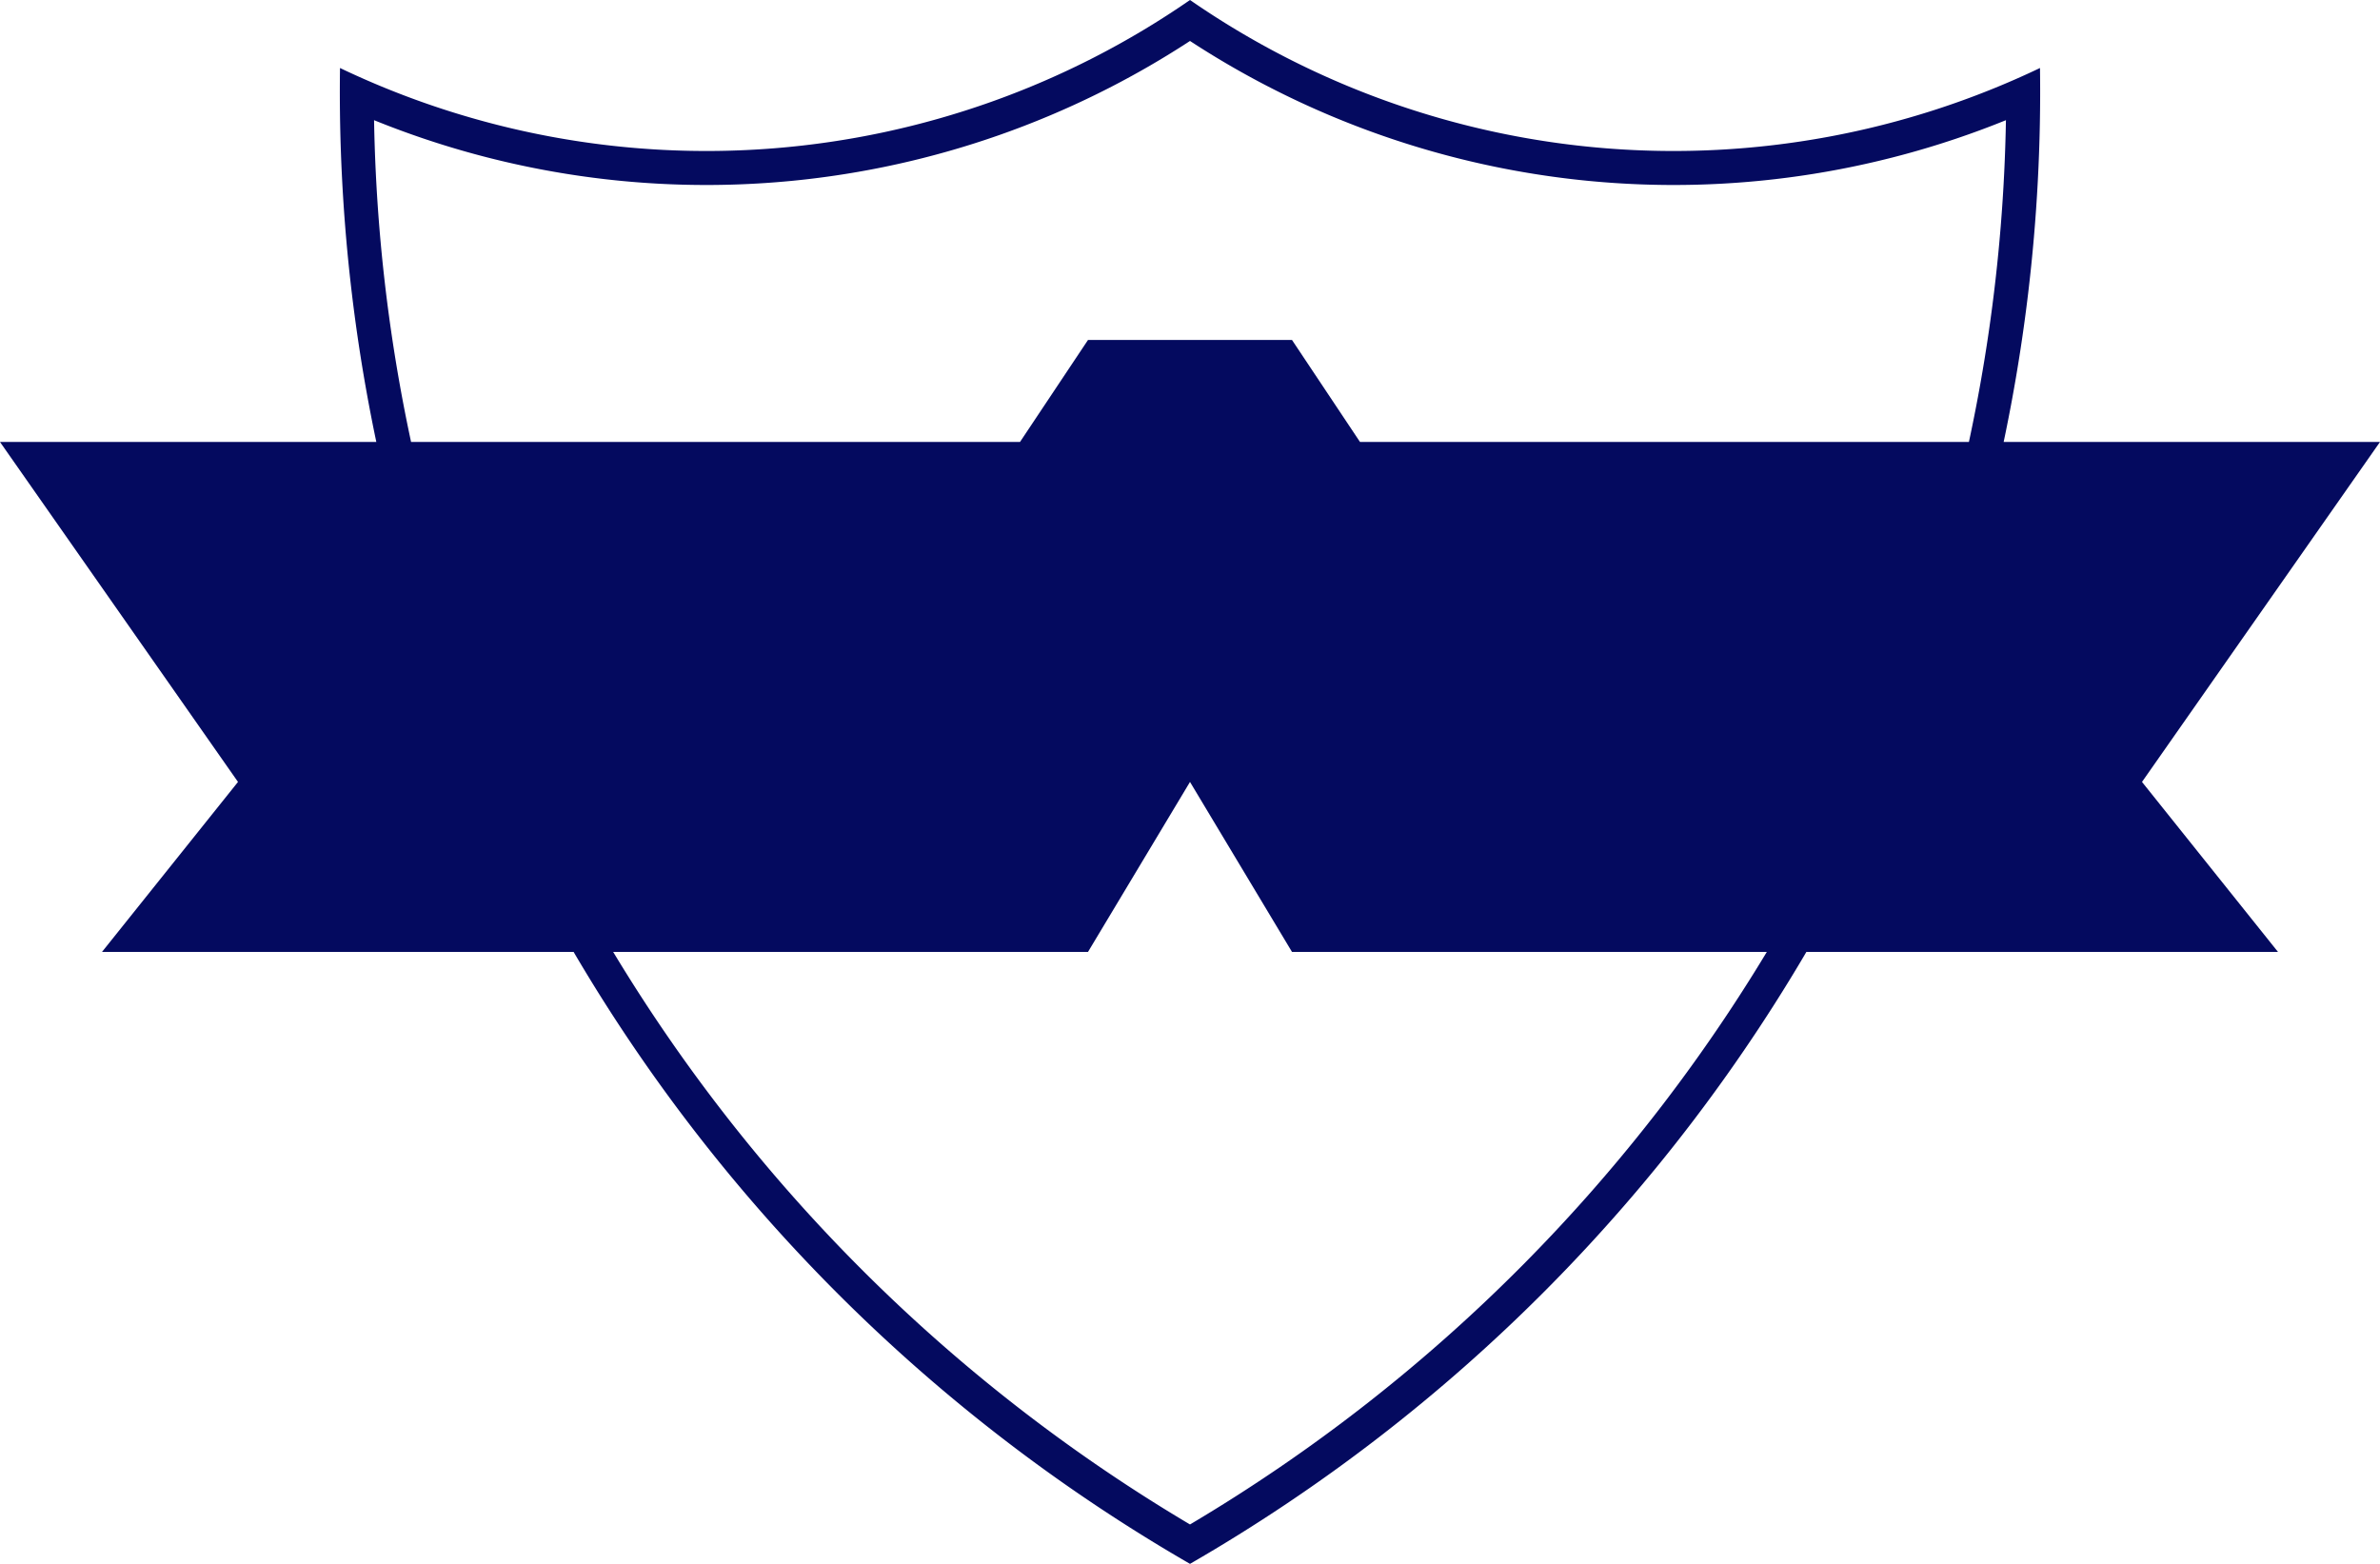 <?xml version="1.0" encoding="UTF-8"?> <svg xmlns="http://www.w3.org/2000/svg" viewBox="-35 -28 70 46 " width="350" height="230"><path d="M-25-26A25 25 0 0 0 0-28 25 25 0 0 0 25-26 50 50 0 0 1 0 18 50 50 0 0 1-25-26zM-23.998-24.465A49 49 0 0 0 0 16.841 49 49 0 0 0 23.998-24.465 26 26 0 0 1 0-26.795 26 26 0 0 1-23.998-24.465zM-35-15H-5l2-3h6l2 3H35L28-5 32 0H3L0-5-3 0H-32L-28-5z" fill="#040a5f"></path></svg> 